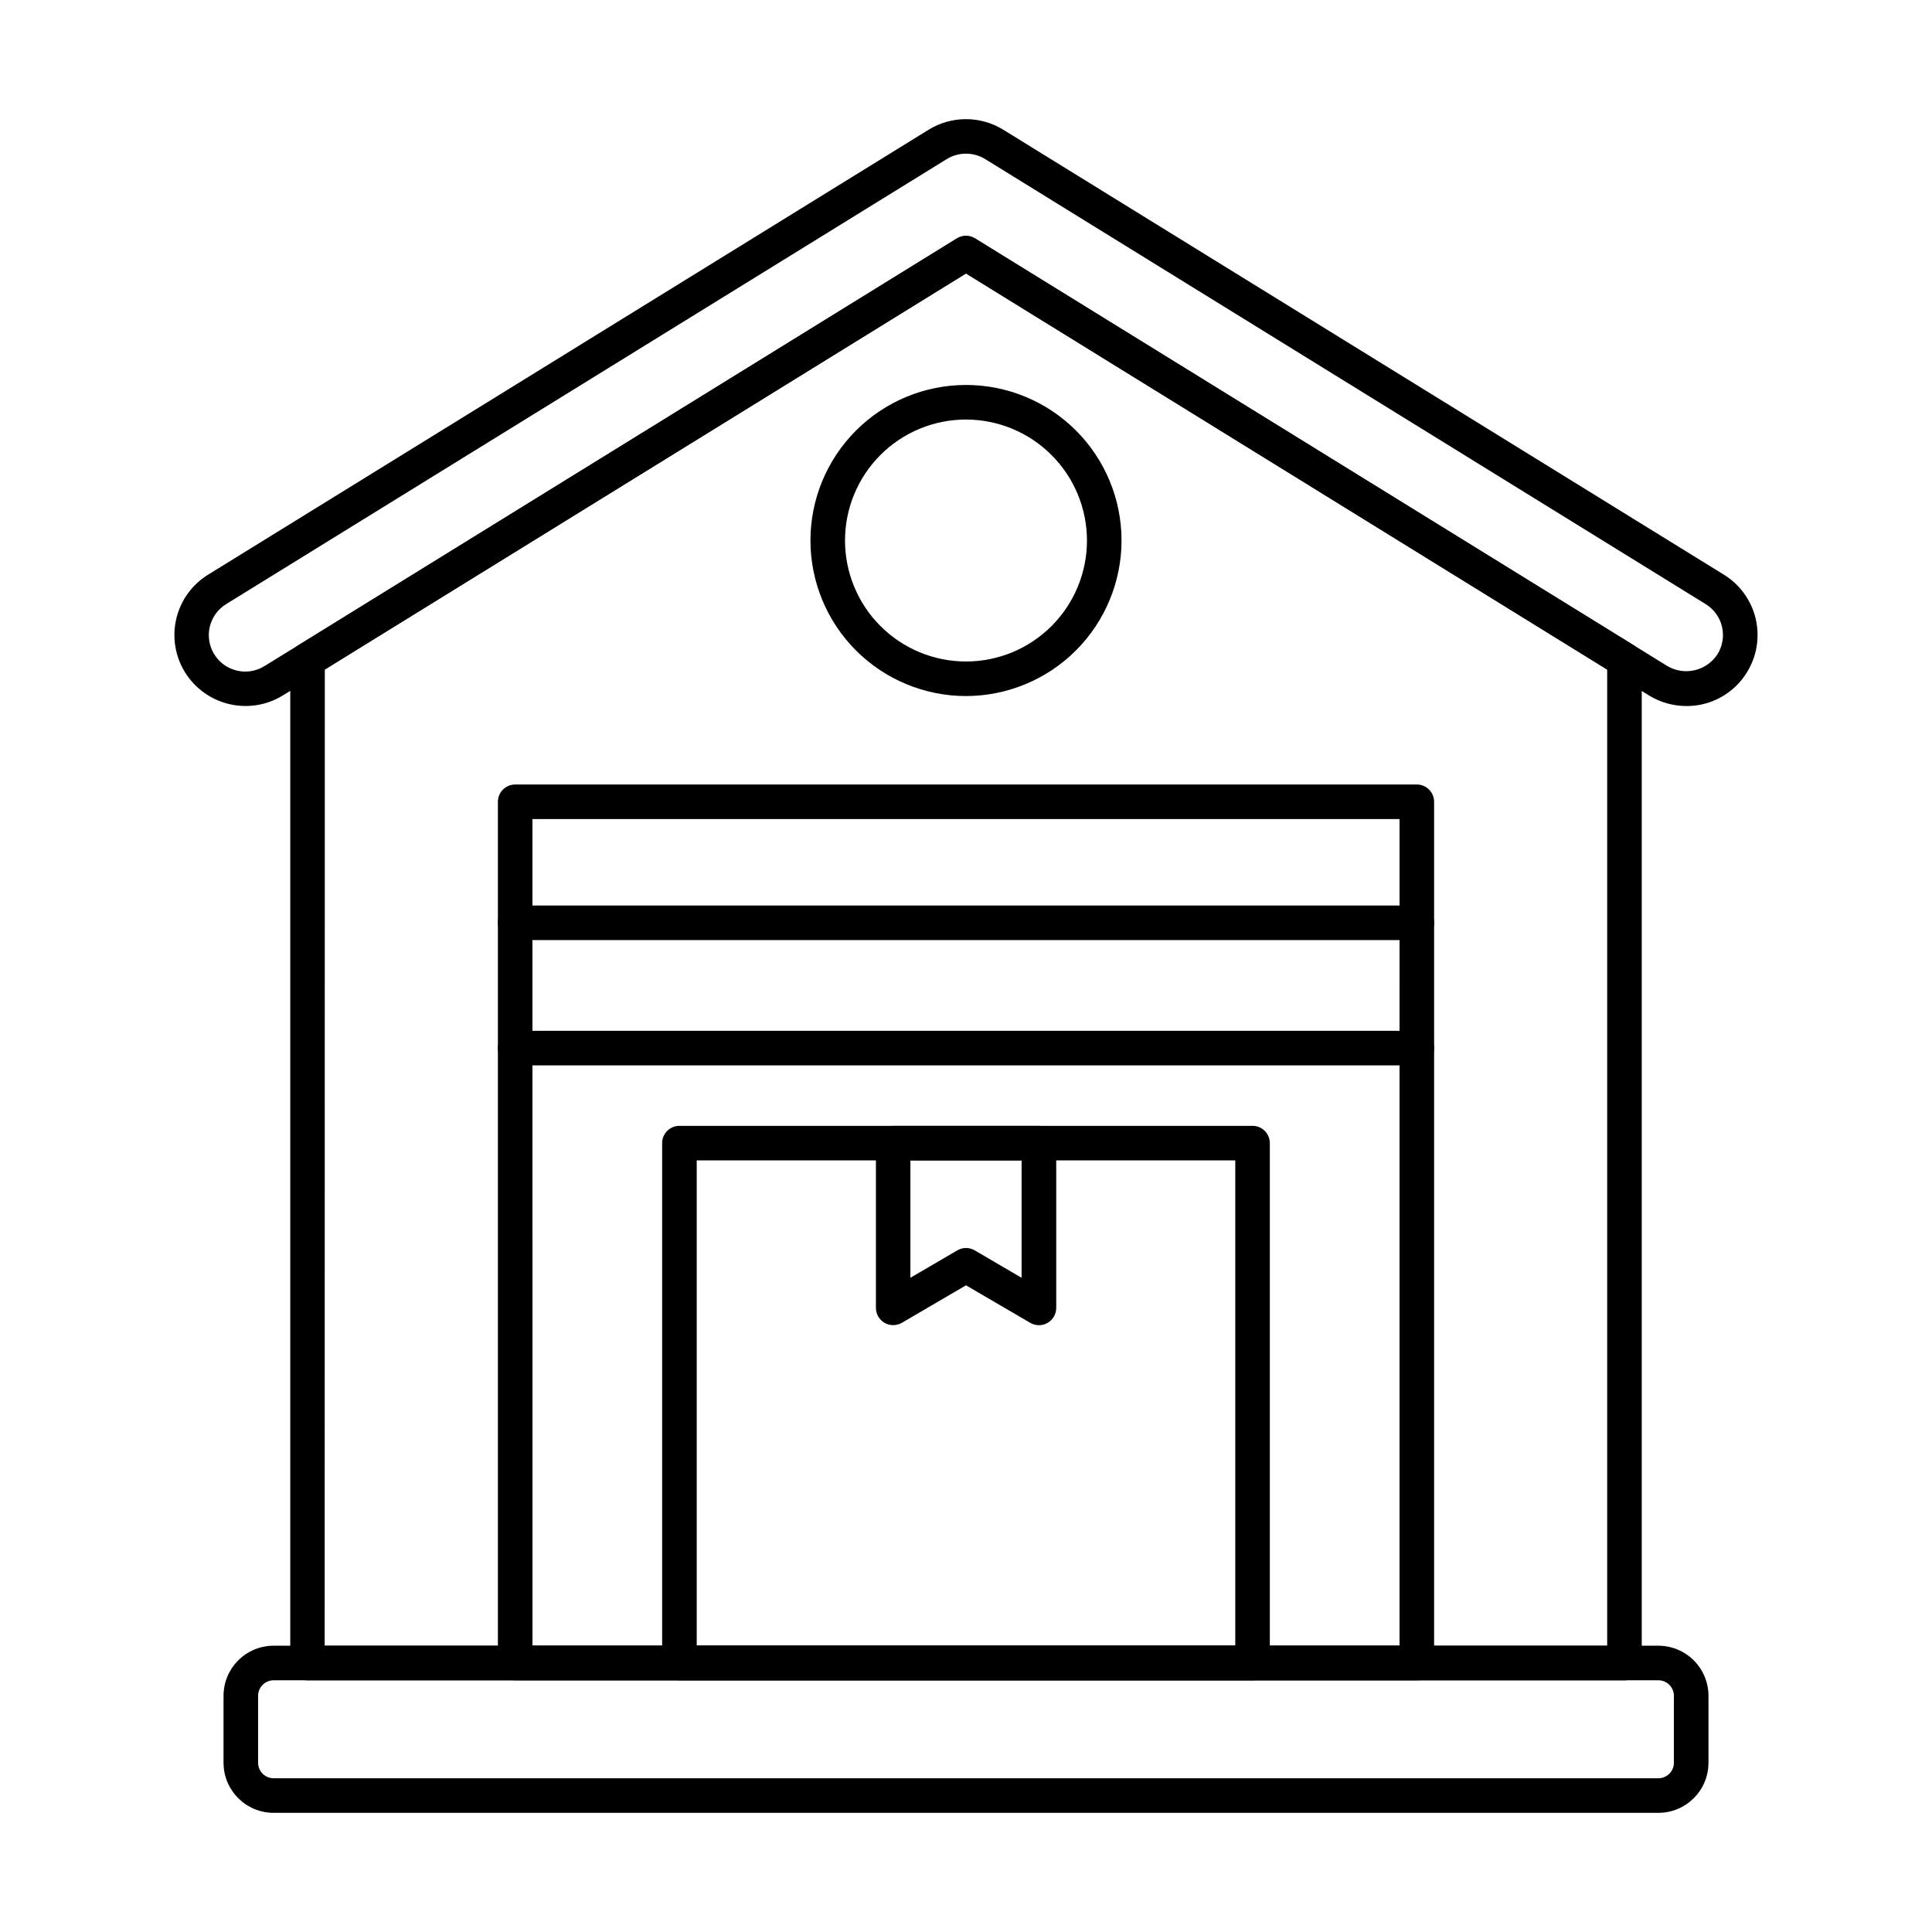 <?xml version="1.0" encoding="UTF-8"?>
<!-- Uploaded to: ICON Repo, www.svgrepo.com, Generator: ICON Repo Mixer Tools -->
<svg fill="#000000" width="800px" height="800px" version="1.1" viewBox="144 144 512 512" xmlns="http://www.w3.org/2000/svg">
 <g>
  <path d="m574.5 589.3h-349c-2.527 0-4.578-2.047-4.578-4.578v-265.84c0-1.586 0.824-3.062 2.176-3.894l174.5-107.81c1.473-0.906 3.336-0.906 4.809 0l174.5 107.79h0.004c1.352 0.836 2.172 2.309 2.172 3.898v265.86c0 1.215-0.48 2.379-1.34 3.238-0.859 0.859-2.023 1.34-3.238 1.34zm-344.46-9.16h339.88v-258.71l-169.92-104.96-169.92 104.96z"/>
  <path d="m590.94 331.11c-3.469-0.004-6.875-0.957-9.848-2.75l-181.09-111.89-181.06 111.84c-4.25 2.609-9.363 3.426-14.215 2.277-4.856-1.148-9.055-4.172-11.688-8.41-2.633-4.242-3.465-9.359-2.316-14.219 1.152-4.859 4.188-9.062 8.445-11.676l190.94-117.91c2.973-1.828 6.391-2.797 9.879-2.797s6.91 0.969 9.879 2.797l190.96 117.91c4.254 2.613 7.293 6.816 8.445 11.676 1.148 4.863 0.316 9.98-2.32 14.227-3.41 5.566-9.484 8.953-16.016 8.926zm-190.94-124.6c0.848 0 1.68 0.238 2.402 0.684l183.47 113.32c4.559 2.676 10.414 1.289 13.285-3.144 1.352-2.18 1.777-4.805 1.188-7.301-0.59-2.492-2.152-4.644-4.34-5.984l-190.93-117.93c-3.121-1.914-7.051-1.914-10.168 0l-190.93 117.91c-2.203 1.336-3.777 3.496-4.375 6-0.602 2.504-0.176 5.144 1.18 7.332 1.352 2.191 3.527 3.75 6.035 4.328 2.508 0.582 5.141 0.137 7.32-1.234l183.46-113.32c0.723-0.441 1.559-0.672 2.406-0.668z"/>
  <path d="m583.48 624.42h-366.96c-7.336 0-13.281-5.945-13.281-13.281v-17.727c0-7.336 5.945-13.281 13.281-13.281h366.96c3.523 0 6.902 1.398 9.391 3.891 2.492 2.492 3.891 5.871 3.891 9.391v17.727c0 7.336-5.945 13.281-13.281 13.281zm-366.96-35.129c-2.277 0-4.121 1.848-4.121 4.121v17.727c0 2.277 1.844 4.121 4.121 4.121h366.96c2.277 0 4.121-1.844 4.121-4.121v-17.727c0-2.273-1.844-4.121-4.121-4.121z"/>
  <path d="m519.47 589.29h-238.94c-2.531 0-4.582-2.051-4.582-4.578v-228.23c0-2.531 2.051-4.582 4.582-4.582h238.94c1.215 0 2.383 0.484 3.238 1.344 0.859 0.859 1.344 2.023 1.344 3.238v228.23c0 1.215-0.484 2.379-1.344 3.238-0.855 0.859-2.023 1.34-3.238 1.34zm-234.36-9.16h229.78l0.004-219.07h-229.79z"/>
  <path d="m519.47 393.13h-238.94c-2.531 0-4.582-2.051-4.582-4.582 0-2.527 2.051-4.578 4.582-4.578h238.94c2.531 0 4.582 2.051 4.582 4.578 0 2.531-2.051 4.582-4.582 4.582z"/>
  <path d="m519.47 426.34h-238.94c-2.531 0-4.582-2.051-4.582-4.582s2.051-4.578 4.582-4.578h238.94c2.531 0 4.582 2.047 4.582 4.578s-2.051 4.582-4.582 4.582z"/>
  <path d="m400 328.46c-10.934 0-21.418-4.344-29.148-12.074-7.731-7.731-12.074-18.215-12.074-29.145 0-10.934 4.344-21.418 12.074-29.148 7.731-7.731 18.215-12.074 29.148-12.074 10.93 0 21.414 4.344 29.145 12.074 7.731 7.731 12.074 18.215 12.074 29.148-0.012 10.926-4.359 21.402-12.086 29.133-7.731 7.727-18.207 12.074-29.133 12.086zm0-73.281c-8.504 0-16.66 3.379-22.672 9.391-6.012 6.012-9.391 14.168-9.391 22.672 0 8.5 3.379 16.656 9.391 22.668s14.168 9.391 22.672 9.391c8.5 0 16.656-3.379 22.668-9.391s9.391-14.168 9.391-22.668c-0.008-8.5-3.391-16.652-9.402-22.66-6.008-6.012-14.156-9.391-22.656-9.402z"/>
  <path d="m475.94 589.29h-151.89c-2.527 0-4.578-2.051-4.578-4.578v-137.77c0-2.531 2.051-4.582 4.578-4.582h151.89c1.215 0 2.379 0.484 3.238 1.344 0.859 0.859 1.34 2.023 1.34 3.238v137.77c0 1.215-0.48 2.379-1.34 3.238-0.859 0.859-2.023 1.34-3.238 1.34zm-147.3-9.16h142.72v-128.61h-142.72z"/>
  <path d="m419.31 495.19c-0.805-0.004-1.594-0.219-2.289-0.629l-17.023-9.941-17 9.945-0.004-0.004c-1.414 0.816-3.156 0.82-4.574 0.004-1.414-0.816-2.289-2.324-2.293-3.957v-43.66c0-2.531 2.047-4.582 4.578-4.582h38.629c1.215 0 2.379 0.484 3.238 1.344s1.34 2.023 1.34 3.238v43.66c0 1.215-0.48 2.379-1.34 3.238s-2.023 1.344-3.238 1.344zm-19.312-20.461c0.812 0 1.609 0.219 2.312 0.629l12.422 7.269v-31.102h-29.469v31.098l12.441-7.266c0.695-0.406 1.484-0.625 2.293-0.629z"/>
 </g>
</svg>